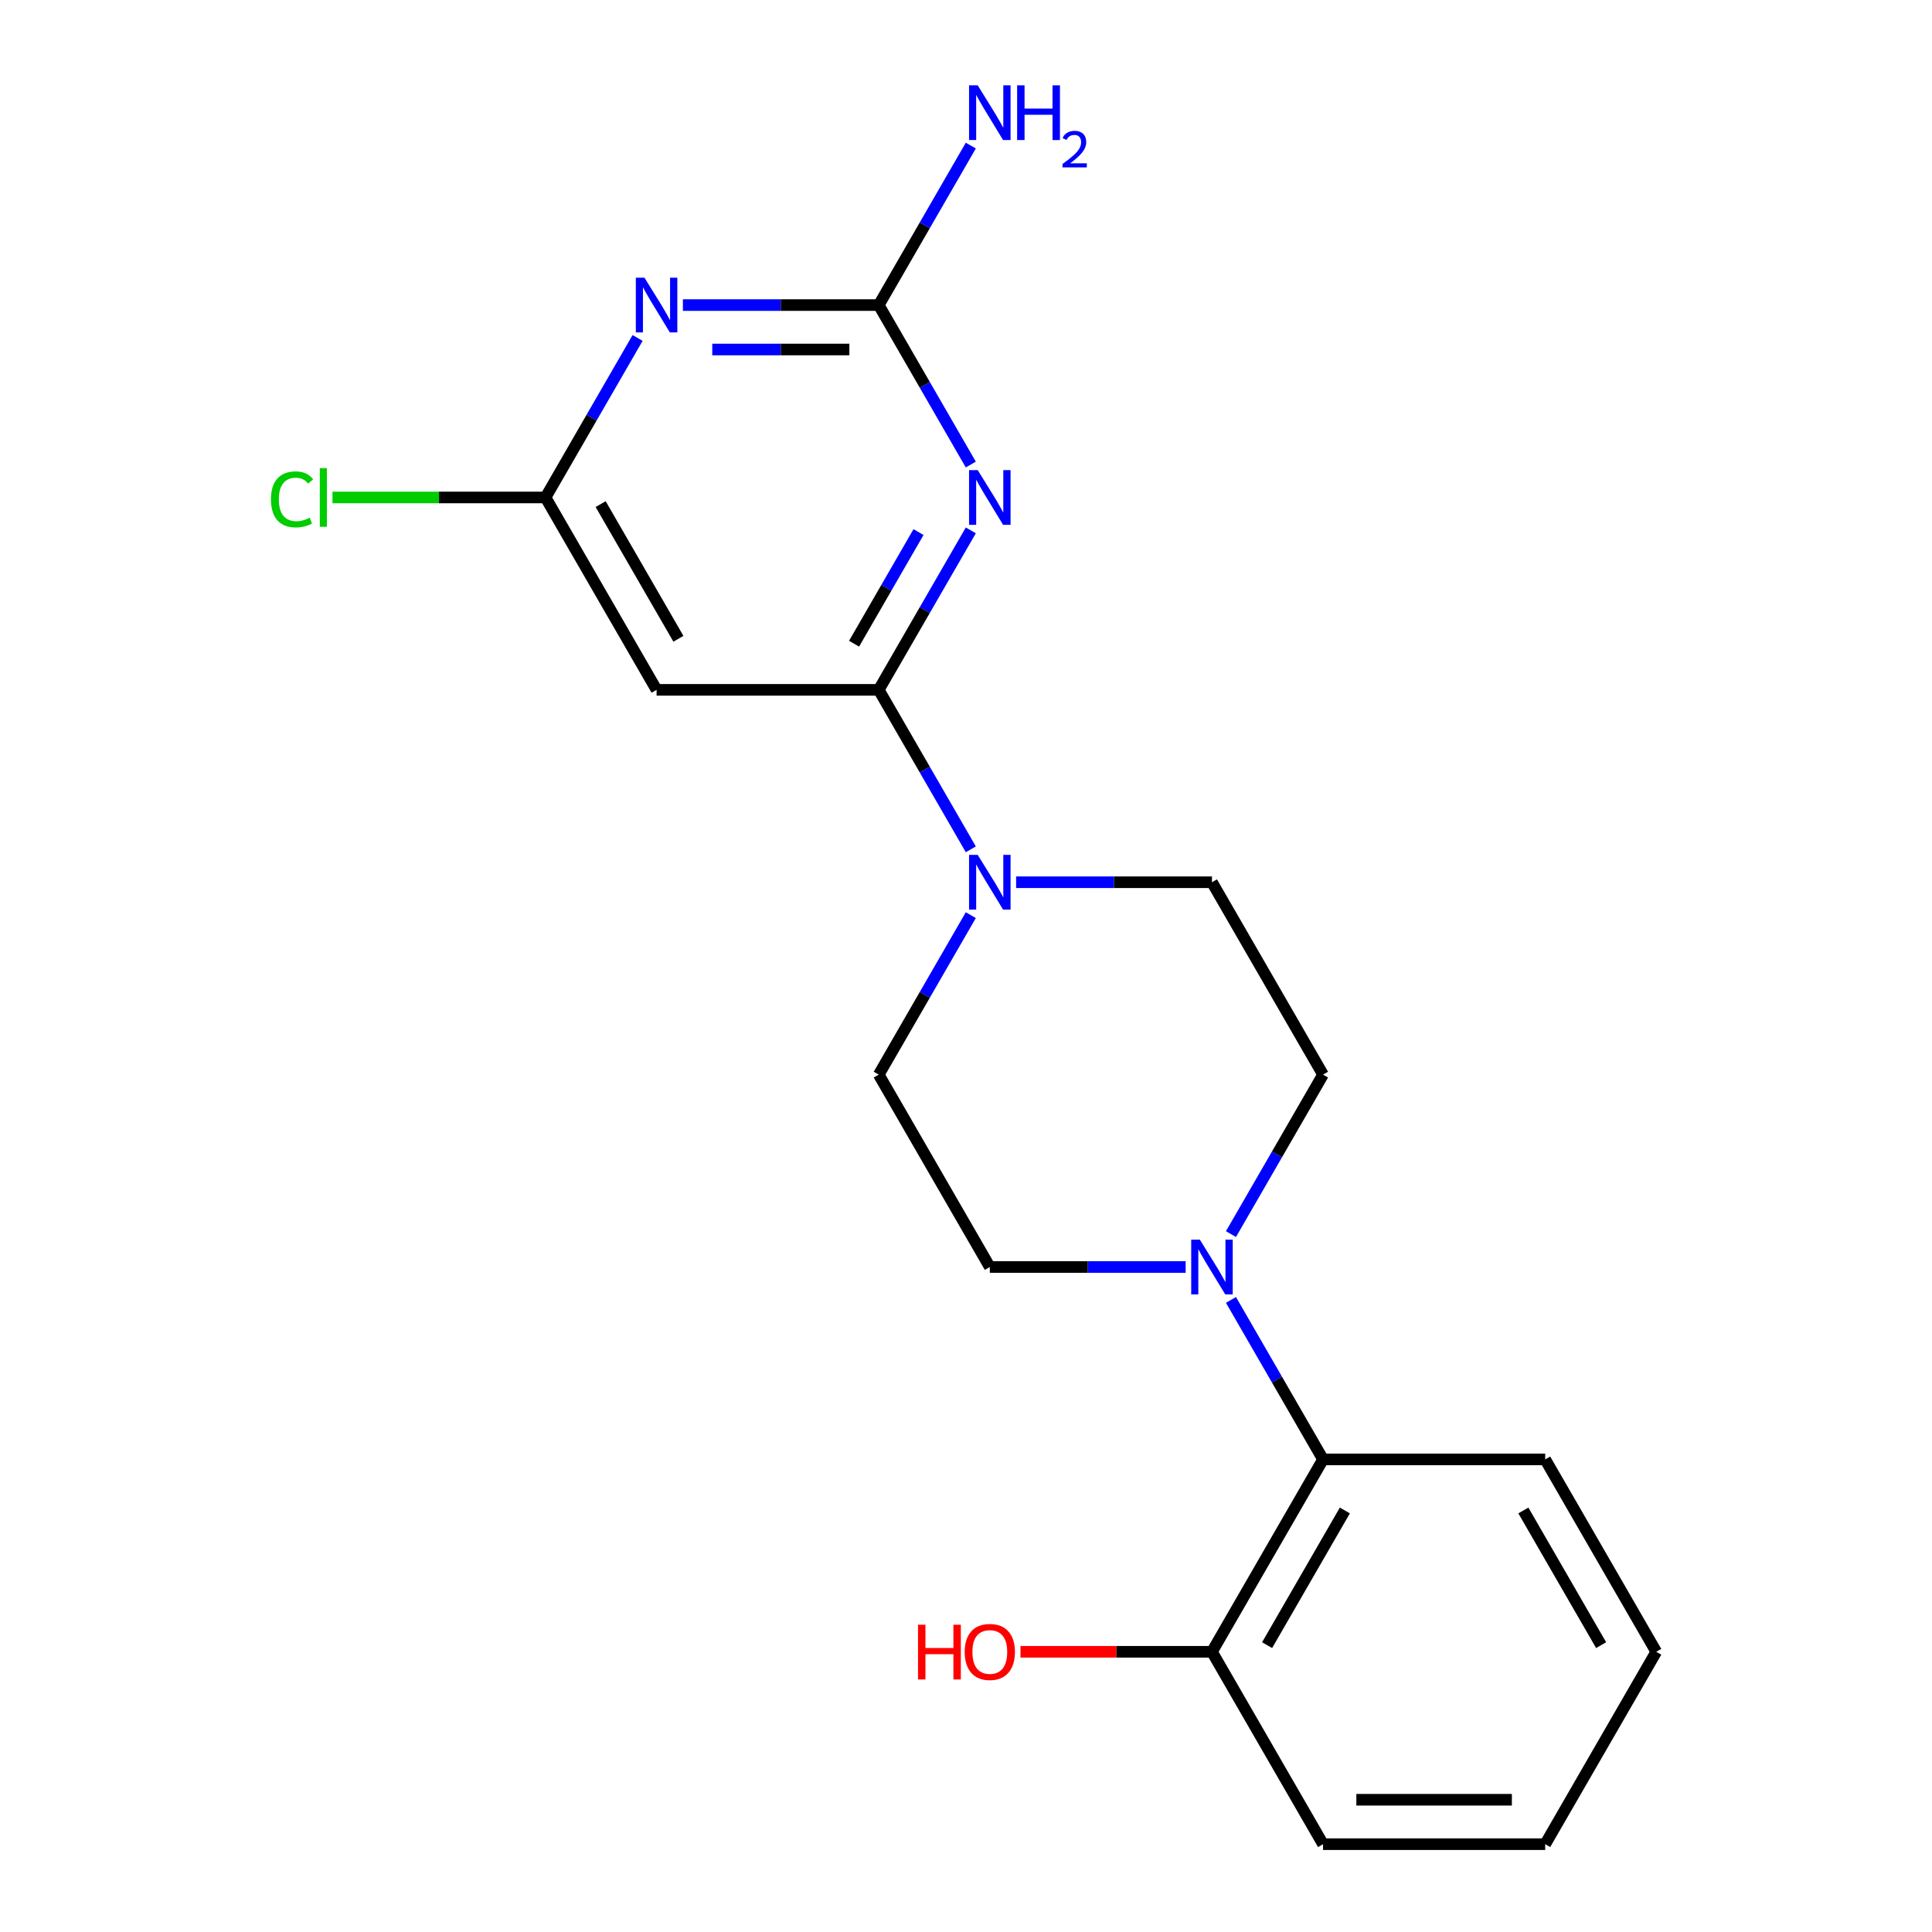 <?xml version='1.0' encoding='iso-8859-1'?>
<svg version='1.1' baseProfile='full'
              xmlns='http://www.w3.org/2000/svg'
                      xmlns:rdkit='http://www.rdkit.org/xml'
                      xmlns:xlink='http://www.w3.org/1999/xlink'
                  xml:space='preserve'
width='1000px' height='1000px' viewBox='0 0 1000 1000'>
<!-- END OF HEADER -->
<rect style='opacity:1.0;fill:#FFFFFF;stroke:none' width='1000' height='1000' x='0' y='0'> </rect>
<path class='bond-0' d='M 502.49,274.52 L 478.661,315.792' style='fill:none;fill-rule:evenodd;stroke:#0000FF;stroke-width:6px;stroke-linecap:butt;stroke-linejoin:miter;stroke-opacity:1' />
<path class='bond-0' d='M 478.661,315.792 L 454.832,357.065' style='fill:none;fill-rule:evenodd;stroke:#000000;stroke-width:6px;stroke-linecap:butt;stroke-linejoin:miter;stroke-opacity:1' />
<path class='bond-0' d='M 475.425,275.403 L 458.745,304.294' style='fill:none;fill-rule:evenodd;stroke:#0000FF;stroke-width:6px;stroke-linecap:butt;stroke-linejoin:miter;stroke-opacity:1' />
<path class='bond-0' d='M 458.745,304.294 L 442.065,333.185' style='fill:none;fill-rule:evenodd;stroke:#000000;stroke-width:6px;stroke-linecap:butt;stroke-linejoin:miter;stroke-opacity:1' />
<path class='bond-2' d='M 502.49,240.45 L 478.661,199.178' style='fill:none;fill-rule:evenodd;stroke:#0000FF;stroke-width:6px;stroke-linecap:butt;stroke-linejoin:miter;stroke-opacity:1' />
<path class='bond-2' d='M 478.661,199.178 L 454.832,157.905' style='fill:none;fill-rule:evenodd;stroke:#000000;stroke-width:6px;stroke-linecap:butt;stroke-linejoin:miter;stroke-opacity:1' />
<path class='bond-3' d='M 454.832,357.065 L 478.661,398.338' style='fill:none;fill-rule:evenodd;stroke:#000000;stroke-width:6px;stroke-linecap:butt;stroke-linejoin:miter;stroke-opacity:1' />
<path class='bond-3' d='M 478.661,398.338 L 502.49,439.61' style='fill:none;fill-rule:evenodd;stroke:#0000FF;stroke-width:6px;stroke-linecap:butt;stroke-linejoin:miter;stroke-opacity:1' />
<path class='bond-5' d='M 454.832,357.065 L 339.847,357.065' style='fill:none;fill-rule:evenodd;stroke:#000000;stroke-width:6px;stroke-linecap:butt;stroke-linejoin:miter;stroke-opacity:1' />
<path class='bond-1' d='M 353.462,157.905 L 404.147,157.905' style='fill:none;fill-rule:evenodd;stroke:#0000FF;stroke-width:6px;stroke-linecap:butt;stroke-linejoin:miter;stroke-opacity:1' />
<path class='bond-1' d='M 404.147,157.905 L 454.832,157.905' style='fill:none;fill-rule:evenodd;stroke:#000000;stroke-width:6px;stroke-linecap:butt;stroke-linejoin:miter;stroke-opacity:1' />
<path class='bond-1' d='M 368.667,180.902 L 404.147,180.902' style='fill:none;fill-rule:evenodd;stroke:#0000FF;stroke-width:6px;stroke-linecap:butt;stroke-linejoin:miter;stroke-opacity:1' />
<path class='bond-1' d='M 404.147,180.902 L 439.627,180.902' style='fill:none;fill-rule:evenodd;stroke:#000000;stroke-width:6px;stroke-linecap:butt;stroke-linejoin:miter;stroke-opacity:1' />
<path class='bond-6' d='M 330.012,174.939 L 306.183,216.212' style='fill:none;fill-rule:evenodd;stroke:#0000FF;stroke-width:6px;stroke-linecap:butt;stroke-linejoin:miter;stroke-opacity:1' />
<path class='bond-6' d='M 306.183,216.212 L 282.354,257.485' style='fill:none;fill-rule:evenodd;stroke:#000000;stroke-width:6px;stroke-linecap:butt;stroke-linejoin:miter;stroke-opacity:1' />
<path class='bond-13' d='M 454.832,157.905 L 478.661,116.632' style='fill:none;fill-rule:evenodd;stroke:#000000;stroke-width:6px;stroke-linecap:butt;stroke-linejoin:miter;stroke-opacity:1' />
<path class='bond-13' d='M 478.661,116.632 L 502.49,75.359' style='fill:none;fill-rule:evenodd;stroke:#0000FF;stroke-width:6px;stroke-linecap:butt;stroke-linejoin:miter;stroke-opacity:1' />
<path class='bond-8' d='M 502.49,473.68 L 478.661,514.952' style='fill:none;fill-rule:evenodd;stroke:#0000FF;stroke-width:6px;stroke-linecap:butt;stroke-linejoin:miter;stroke-opacity:1' />
<path class='bond-8' d='M 478.661,514.952 L 454.832,556.225' style='fill:none;fill-rule:evenodd;stroke:#000000;stroke-width:6px;stroke-linecap:butt;stroke-linejoin:miter;stroke-opacity:1' />
<path class='bond-9' d='M 525.939,456.645 L 576.625,456.645' style='fill:none;fill-rule:evenodd;stroke:#0000FF;stroke-width:6px;stroke-linecap:butt;stroke-linejoin:miter;stroke-opacity:1' />
<path class='bond-9' d='M 576.625,456.645 L 627.31,456.645' style='fill:none;fill-rule:evenodd;stroke:#000000;stroke-width:6px;stroke-linecap:butt;stroke-linejoin:miter;stroke-opacity:1' />
<path class='bond-4' d='M 637.145,638.771 L 660.974,597.498' style='fill:none;fill-rule:evenodd;stroke:#0000FF;stroke-width:6px;stroke-linecap:butt;stroke-linejoin:miter;stroke-opacity:1' />
<path class='bond-4' d='M 660.974,597.498 L 684.803,556.225' style='fill:none;fill-rule:evenodd;stroke:#000000;stroke-width:6px;stroke-linecap:butt;stroke-linejoin:miter;stroke-opacity:1' />
<path class='bond-7' d='M 637.145,672.84 L 660.974,714.113' style='fill:none;fill-rule:evenodd;stroke:#0000FF;stroke-width:6px;stroke-linecap:butt;stroke-linejoin:miter;stroke-opacity:1' />
<path class='bond-7' d='M 660.974,714.113 L 684.803,755.385' style='fill:none;fill-rule:evenodd;stroke:#000000;stroke-width:6px;stroke-linecap:butt;stroke-linejoin:miter;stroke-opacity:1' />
<path class='bond-21' d='M 613.695,655.805 L 563.01,655.805' style='fill:none;fill-rule:evenodd;stroke:#0000FF;stroke-width:6px;stroke-linecap:butt;stroke-linejoin:miter;stroke-opacity:1' />
<path class='bond-21' d='M 563.01,655.805 L 512.325,655.805' style='fill:none;fill-rule:evenodd;stroke:#000000;stroke-width:6px;stroke-linecap:butt;stroke-linejoin:miter;stroke-opacity:1' />
<path class='bond-20' d='M 339.847,357.065 L 282.354,257.485' style='fill:none;fill-rule:evenodd;stroke:#000000;stroke-width:6px;stroke-linecap:butt;stroke-linejoin:miter;stroke-opacity:1' />
<path class='bond-20' d='M 351.139,330.629 L 310.894,260.923' style='fill:none;fill-rule:evenodd;stroke:#000000;stroke-width:6px;stroke-linecap:butt;stroke-linejoin:miter;stroke-opacity:1' />
<path class='bond-14' d='M 282.354,257.485 L 227.219,257.485' style='fill:none;fill-rule:evenodd;stroke:#000000;stroke-width:6px;stroke-linecap:butt;stroke-linejoin:miter;stroke-opacity:1' />
<path class='bond-14' d='M 227.219,257.485 L 172.084,257.485' style='fill:none;fill-rule:evenodd;stroke:#00CC00;stroke-width:6px;stroke-linecap:butt;stroke-linejoin:miter;stroke-opacity:1' />
<path class='bond-12' d='M 684.803,755.385 L 627.31,854.965' style='fill:none;fill-rule:evenodd;stroke:#000000;stroke-width:6px;stroke-linecap:butt;stroke-linejoin:miter;stroke-opacity:1' />
<path class='bond-12' d='M 696.095,781.821 L 655.85,851.527' style='fill:none;fill-rule:evenodd;stroke:#000000;stroke-width:6px;stroke-linecap:butt;stroke-linejoin:miter;stroke-opacity:1' />
<path class='bond-16' d='M 684.803,755.385 L 799.788,755.385' style='fill:none;fill-rule:evenodd;stroke:#000000;stroke-width:6px;stroke-linecap:butt;stroke-linejoin:miter;stroke-opacity:1' />
<path class='bond-11' d='M 454.832,556.225 L 512.325,655.805' style='fill:none;fill-rule:evenodd;stroke:#000000;stroke-width:6px;stroke-linecap:butt;stroke-linejoin:miter;stroke-opacity:1' />
<path class='bond-10' d='M 627.31,456.645 L 684.803,556.225' style='fill:none;fill-rule:evenodd;stroke:#000000;stroke-width:6px;stroke-linecap:butt;stroke-linejoin:miter;stroke-opacity:1' />
<path class='bond-15' d='M 627.31,854.965 L 577.755,854.965' style='fill:none;fill-rule:evenodd;stroke:#000000;stroke-width:6px;stroke-linecap:butt;stroke-linejoin:miter;stroke-opacity:1' />
<path class='bond-15' d='M 577.755,854.965 L 528.199,854.965' style='fill:none;fill-rule:evenodd;stroke:#FF0000;stroke-width:6px;stroke-linecap:butt;stroke-linejoin:miter;stroke-opacity:1' />
<path class='bond-17' d='M 627.31,854.965 L 684.803,954.545' style='fill:none;fill-rule:evenodd;stroke:#000000;stroke-width:6px;stroke-linecap:butt;stroke-linejoin:miter;stroke-opacity:1' />
<path class='bond-18' d='M 799.788,755.385 L 857.28,854.965' style='fill:none;fill-rule:evenodd;stroke:#000000;stroke-width:6px;stroke-linecap:butt;stroke-linejoin:miter;stroke-opacity:1' />
<path class='bond-18' d='M 788.496,781.821 L 828.74,851.527' style='fill:none;fill-rule:evenodd;stroke:#000000;stroke-width:6px;stroke-linecap:butt;stroke-linejoin:miter;stroke-opacity:1' />
<path class='bond-22' d='M 684.803,954.545 L 799.788,954.545' style='fill:none;fill-rule:evenodd;stroke:#000000;stroke-width:6px;stroke-linecap:butt;stroke-linejoin:miter;stroke-opacity:1' />
<path class='bond-22' d='M 702.05,931.548 L 782.54,931.548' style='fill:none;fill-rule:evenodd;stroke:#000000;stroke-width:6px;stroke-linecap:butt;stroke-linejoin:miter;stroke-opacity:1' />
<path class='bond-19' d='M 857.28,854.965 L 799.788,954.545' style='fill:none;fill-rule:evenodd;stroke:#000000;stroke-width:6px;stroke-linecap:butt;stroke-linejoin:miter;stroke-opacity:1' />
<path  class='atom-0' d='M 506.065 243.325
L 515.345 258.325
Q 516.265 259.805, 517.745 262.485
Q 519.225 265.165, 519.305 265.325
L 519.305 243.325
L 523.065 243.325
L 523.065 271.645
L 519.185 271.645
L 509.225 255.245
Q 508.065 253.325, 506.825 251.125
Q 505.625 248.925, 505.265 248.245
L 505.265 271.645
L 501.585 271.645
L 501.585 243.325
L 506.065 243.325
' fill='#0000FF'/>
<path  class='atom-2' d='M 333.587 143.745
L 342.867 158.745
Q 343.787 160.225, 345.267 162.905
Q 346.747 165.585, 346.827 165.745
L 346.827 143.745
L 350.587 143.745
L 350.587 172.065
L 346.707 172.065
L 336.747 155.665
Q 335.587 153.745, 334.347 151.545
Q 333.147 149.345, 332.787 148.665
L 332.787 172.065
L 329.107 172.065
L 329.107 143.745
L 333.587 143.745
' fill='#0000FF'/>
<path  class='atom-4' d='M 506.065 442.485
L 515.345 457.485
Q 516.265 458.965, 517.745 461.645
Q 519.225 464.325, 519.305 464.485
L 519.305 442.485
L 523.065 442.485
L 523.065 470.805
L 519.185 470.805
L 509.225 454.405
Q 508.065 452.485, 506.825 450.285
Q 505.625 448.085, 505.265 447.405
L 505.265 470.805
L 501.585 470.805
L 501.585 442.485
L 506.065 442.485
' fill='#0000FF'/>
<path  class='atom-5' d='M 621.05 641.645
L 630.33 656.645
Q 631.25 658.125, 632.73 660.805
Q 634.21 663.485, 634.29 663.645
L 634.29 641.645
L 638.05 641.645
L 638.05 669.965
L 634.17 669.965
L 624.21 653.565
Q 623.05 651.645, 621.81 649.445
Q 620.61 647.245, 620.25 646.565
L 620.25 669.965
L 616.57 669.965
L 616.57 641.645
L 621.05 641.645
' fill='#0000FF'/>
<path  class='atom-14' d='M 506.065 44.165
L 515.345 59.165
Q 516.265 60.645, 517.745 63.325
Q 519.225 66.005, 519.305 66.165
L 519.305 44.165
L 523.065 44.165
L 523.065 72.485
L 519.185 72.485
L 509.225 56.085
Q 508.065 54.165, 506.825 51.965
Q 505.625 49.765, 505.265 49.085
L 505.265 72.485
L 501.585 72.485
L 501.585 44.165
L 506.065 44.165
' fill='#0000FF'/>
<path  class='atom-14' d='M 526.465 44.165
L 530.305 44.165
L 530.305 56.205
L 544.785 56.205
L 544.785 44.165
L 548.625 44.165
L 548.625 72.485
L 544.785 72.485
L 544.785 59.405
L 530.305 59.405
L 530.305 72.485
L 526.465 72.485
L 526.465 44.165
' fill='#0000FF'/>
<path  class='atom-14' d='M 549.998 71.491
Q 550.684 69.722, 552.321 68.746
Q 553.958 67.742, 556.228 67.742
Q 559.053 67.742, 560.637 69.273
Q 562.221 70.805, 562.221 73.524
Q 562.221 76.296, 560.162 78.883
Q 558.129 81.47, 553.905 84.533
L 562.538 84.533
L 562.538 86.645
L 549.945 86.645
L 549.945 84.876
Q 553.43 82.394, 555.489 80.546
Q 557.574 78.698, 558.578 77.035
Q 559.581 75.372, 559.581 73.656
Q 559.581 71.861, 558.683 70.858
Q 557.786 69.854, 556.228 69.854
Q 554.723 69.854, 553.72 70.462
Q 552.717 71.069, 552.004 72.415
L 549.998 71.491
' fill='#0000FF'/>
<path  class='atom-15' d='M 140.249 258.465
Q 140.249 251.425, 143.529 247.745
Q 146.849 244.025, 153.129 244.025
Q 158.969 244.025, 162.089 248.145
L 159.449 250.305
Q 157.169 247.305, 153.129 247.305
Q 148.849 247.305, 146.569 250.185
Q 144.329 253.025, 144.329 258.465
Q 144.329 264.065, 146.649 266.945
Q 149.009 269.825, 153.569 269.825
Q 156.689 269.825, 160.329 267.945
L 161.449 270.945
Q 159.969 271.905, 157.729 272.465
Q 155.489 273.025, 153.009 273.025
Q 146.849 273.025, 143.529 269.265
Q 140.249 265.505, 140.249 258.465
' fill='#00CC00'/>
<path  class='atom-15' d='M 165.529 242.305
L 169.209 242.305
L 169.209 272.665
L 165.529 272.665
L 165.529 242.305
' fill='#00CC00'/>
<path  class='atom-16' d='M 475.165 840.965
L 479.005 840.965
L 479.005 853.005
L 493.485 853.005
L 493.485 840.965
L 497.325 840.965
L 497.325 869.285
L 493.485 869.285
L 493.485 856.205
L 479.005 856.205
L 479.005 869.285
L 475.165 869.285
L 475.165 840.965
' fill='#FF0000'/>
<path  class='atom-16' d='M 499.325 855.045
Q 499.325 848.245, 502.685 844.445
Q 506.045 840.645, 512.325 840.645
Q 518.605 840.645, 521.965 844.445
Q 525.325 848.245, 525.325 855.045
Q 525.325 861.925, 521.925 865.845
Q 518.525 869.725, 512.325 869.725
Q 506.085 869.725, 502.685 865.845
Q 499.325 861.965, 499.325 855.045
M 512.325 866.525
Q 516.645 866.525, 518.965 863.645
Q 521.325 860.725, 521.325 855.045
Q 521.325 849.485, 518.965 846.685
Q 516.645 843.845, 512.325 843.845
Q 508.005 843.845, 505.645 846.645
Q 503.325 849.445, 503.325 855.045
Q 503.325 860.765, 505.645 863.645
Q 508.005 866.525, 512.325 866.525
' fill='#FF0000'/>
</svg>
